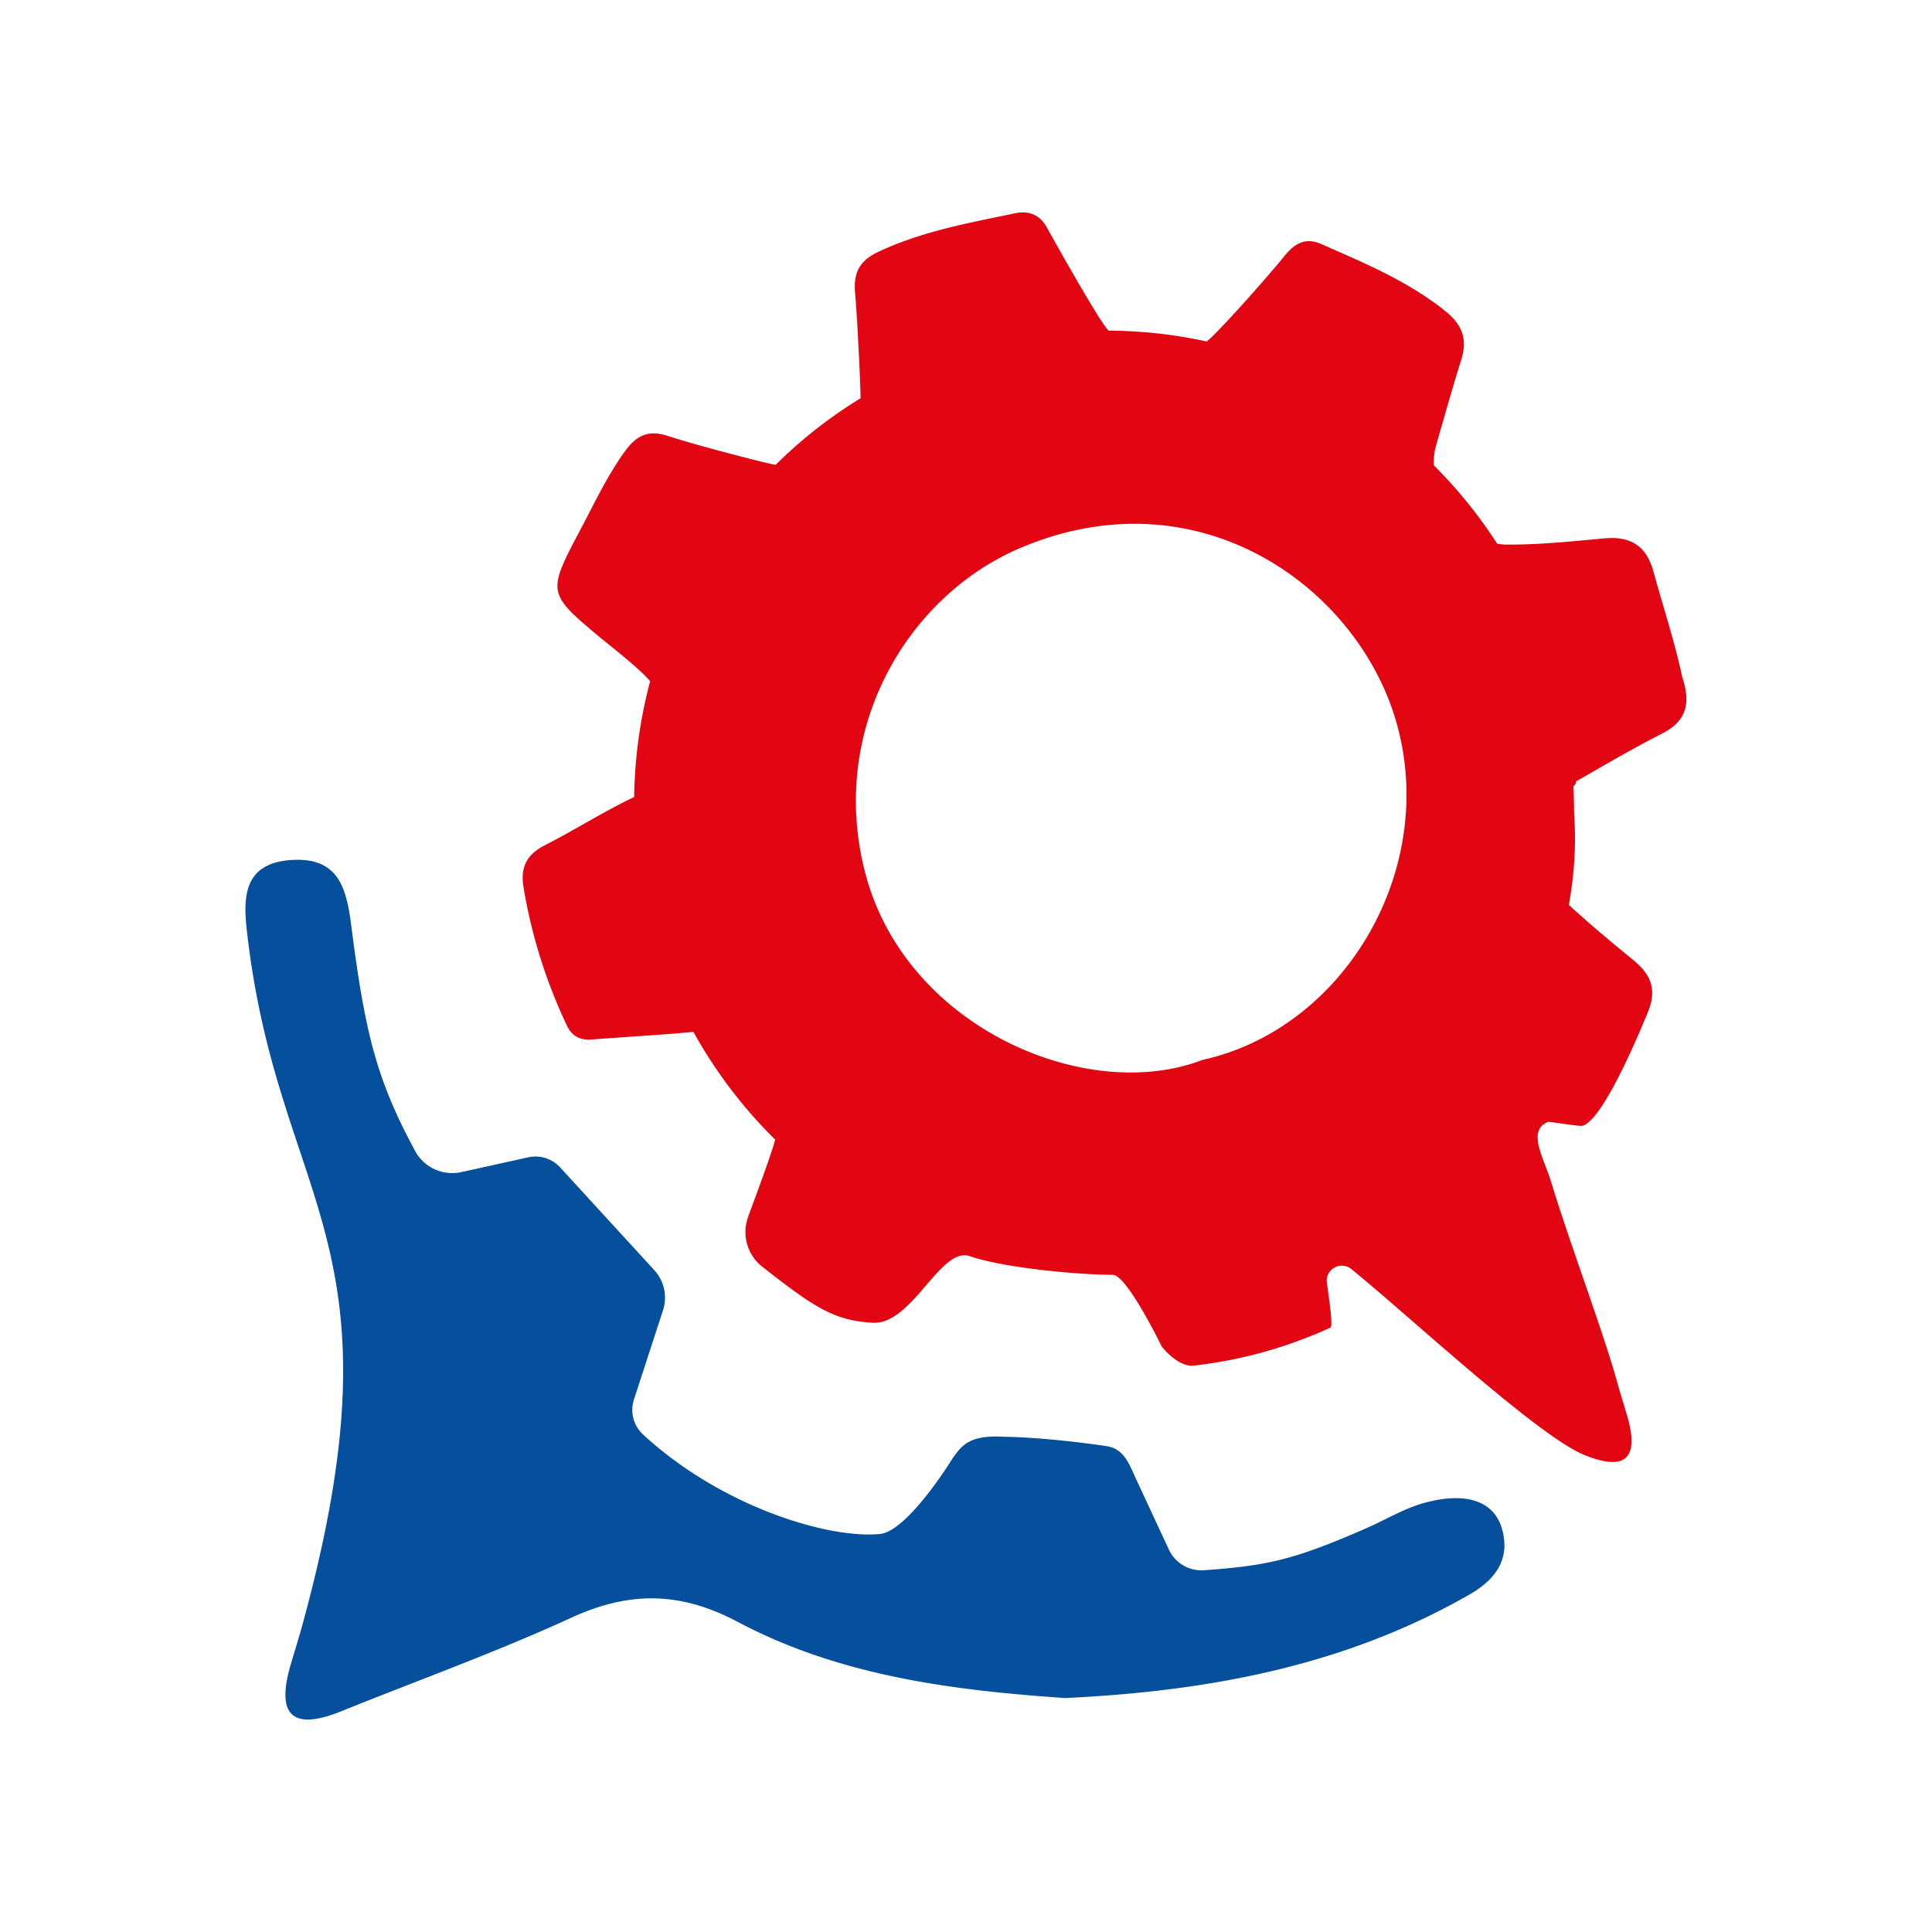 <svg xmlns="http://www.w3.org/2000/svg" id="Capa_1" data-name="Capa 1" viewBox="0 0 512 512"><defs><style>.cls-1{fill:#064f9d;}.cls-2{fill:#e20613;}</style></defs><path class="cls-1" d="M398.58,407.77c-1.29-10.32-10.05-12.51-21.09-9.5-5.39,1.47-10.34,4.53-15.53,6.78-19,8.29-25.92,9.87-42.9,11.08a9.52,9.52,0,0,1-9.29-5.47l-8.58-18.45c-2-4.27-3.24-8.34-8.13-9-17-2.47-26.85-2.44-26.85-2.44-9.54-.63-11.44,2.53-13.73,5.65,0,0-11.85,19.37-19.28,20.1-13.68,1.35-42.09-7.25-62.79-26.37a8.87,8.87,0,0,1-2.4-9.28l7.7-23.66a10.75,10.75,0,0,0-2.3-10.59l-24.92-27.2A8.89,8.89,0,0,0,140,306.7l-17.74,3.92A11.19,11.19,0,0,1,110,305c-10.29-19.07-13.27-31.34-16.91-59.69-1.29-10-3.36-18.33-16.13-17.38-12.51.92-12.5,10.08-11.55,18.6,8.17,73,42.88,81.68,14.65,184.37-.94,3.41-2,6.78-3,10.17-3.86,13.11,0,17.83,13.39,12.43,20.33-8.21,41-15.63,60.91-24.77,15.39-7.07,28.87-7,44.14,1.08C222.88,444.35,253.25,448,282.28,450c38.67-1.84,74.59-8.74,107.25-27.49C396.24,418.64,399.33,413.78,398.58,407.77Z"></path><path class="cls-2" d="M445.8,179.41c-2-9.44-5.06-18.62-7.62-27.92-1.83-6.8-6-9.48-13.09-8.81-8.66.8-17.36,1.71-26,1.64a14,14,0,0,1-2.33-.24A123.54,123.54,0,0,0,380,123.35a15.47,15.47,0,0,1,.53-5.14c2.2-7.64,4.34-15.3,6.72-22.89,1.68-5.33.32-9.19-4.09-12.77-9.91-8-21.5-12.8-33-17.87-4.41-1.94-7.21,0-9.89,3.31-5,6.2-18.65,21.4-20.53,22.5a124.12,124.12,0,0,0-25.94-2.87C291.7,85.69,281.17,67,277.44,60.3c-1.86-3.35-4.72-4.55-8.42-3.78-12.29,2.56-24.63,4.77-36.18,10.18-5.1,2.39-6.68,5.59-6.23,10.85.74,8.67,1.54,27.35,1.44,28a123.21,123.21,0,0,0-22.49,17.63c-1,0-20.23-4.94-28.76-7.7-5.11-1.65-8.22.07-11.1,4-4.7,6.47-8.06,13.65-11.77,20.67-9,17-9,17,5.36,29,1.58,1.31,11,8.67,13,11.42a125.12,125.12,0,0,0-4.22,30.6l-.05.07c-8.08,3.84-15.66,8.7-23.64,12.76-4.86,2.48-6.52,5.88-5.63,11.2a138.52,138.52,0,0,0,11.47,36.55c1.4,3,3.68,4,6.85,3.71,8.9-.71,17.83-1.15,26.7-2A125.2,125.2,0,0,0,205.42,302c-.53,2.57-5.57,16.22-7.11,20.29l0,.08a11.67,11.67,0,0,0,3.7,13.32c14,11,19.16,14.27,29.29,14.85,10.47.59,17.94-20.33,25.71-17.64,8.84,3.06,28.37,4.92,37.89,4.94,3.75,0,13,19.05,13,19.05s4.28,5.53,8.54,5a118.52,118.52,0,0,0,36.13-10.06c.68-.31-.15-6.33-.92-11.78a4,4,0,0,1,6.53-3.69c15.35,12.46,49.38,44.23,61.68,49.22,11.3,4.58,14.58.57,11.31-10.54-.84-2.88-1.77-5.73-2.56-8.62C424.87,352.83,416.05,329.68,411,313c-1.78-5.91-6.49-13.41-.74-15.67.39-.15,8.34,1.27,9.18,1,4.75-1.42,12.76-19.13,17.2-29.92,2.57-6.21.91-10.12-3.81-14-5.8-4.74-11.58-9.54-17.08-14.61a97,97,0,0,0,1.39-24.59c0-2.3-.06-4.58-.18-6.84a1.51,1.51,0,0,0,.7-1.28c7.56-4.33,15.08-8.75,22.84-12.7C447.05,191.05,448.11,186.26,445.8,179.41Zm-216.51,51.9c-9.91-38.12,11.29-73.33,40.9-86C317.66,125,359.73,155.62,370,191.22c11.28,39-13.6,81.39-51.42,89.69C288.14,292.66,240,272.47,229.29,231.31Z"></path></svg>